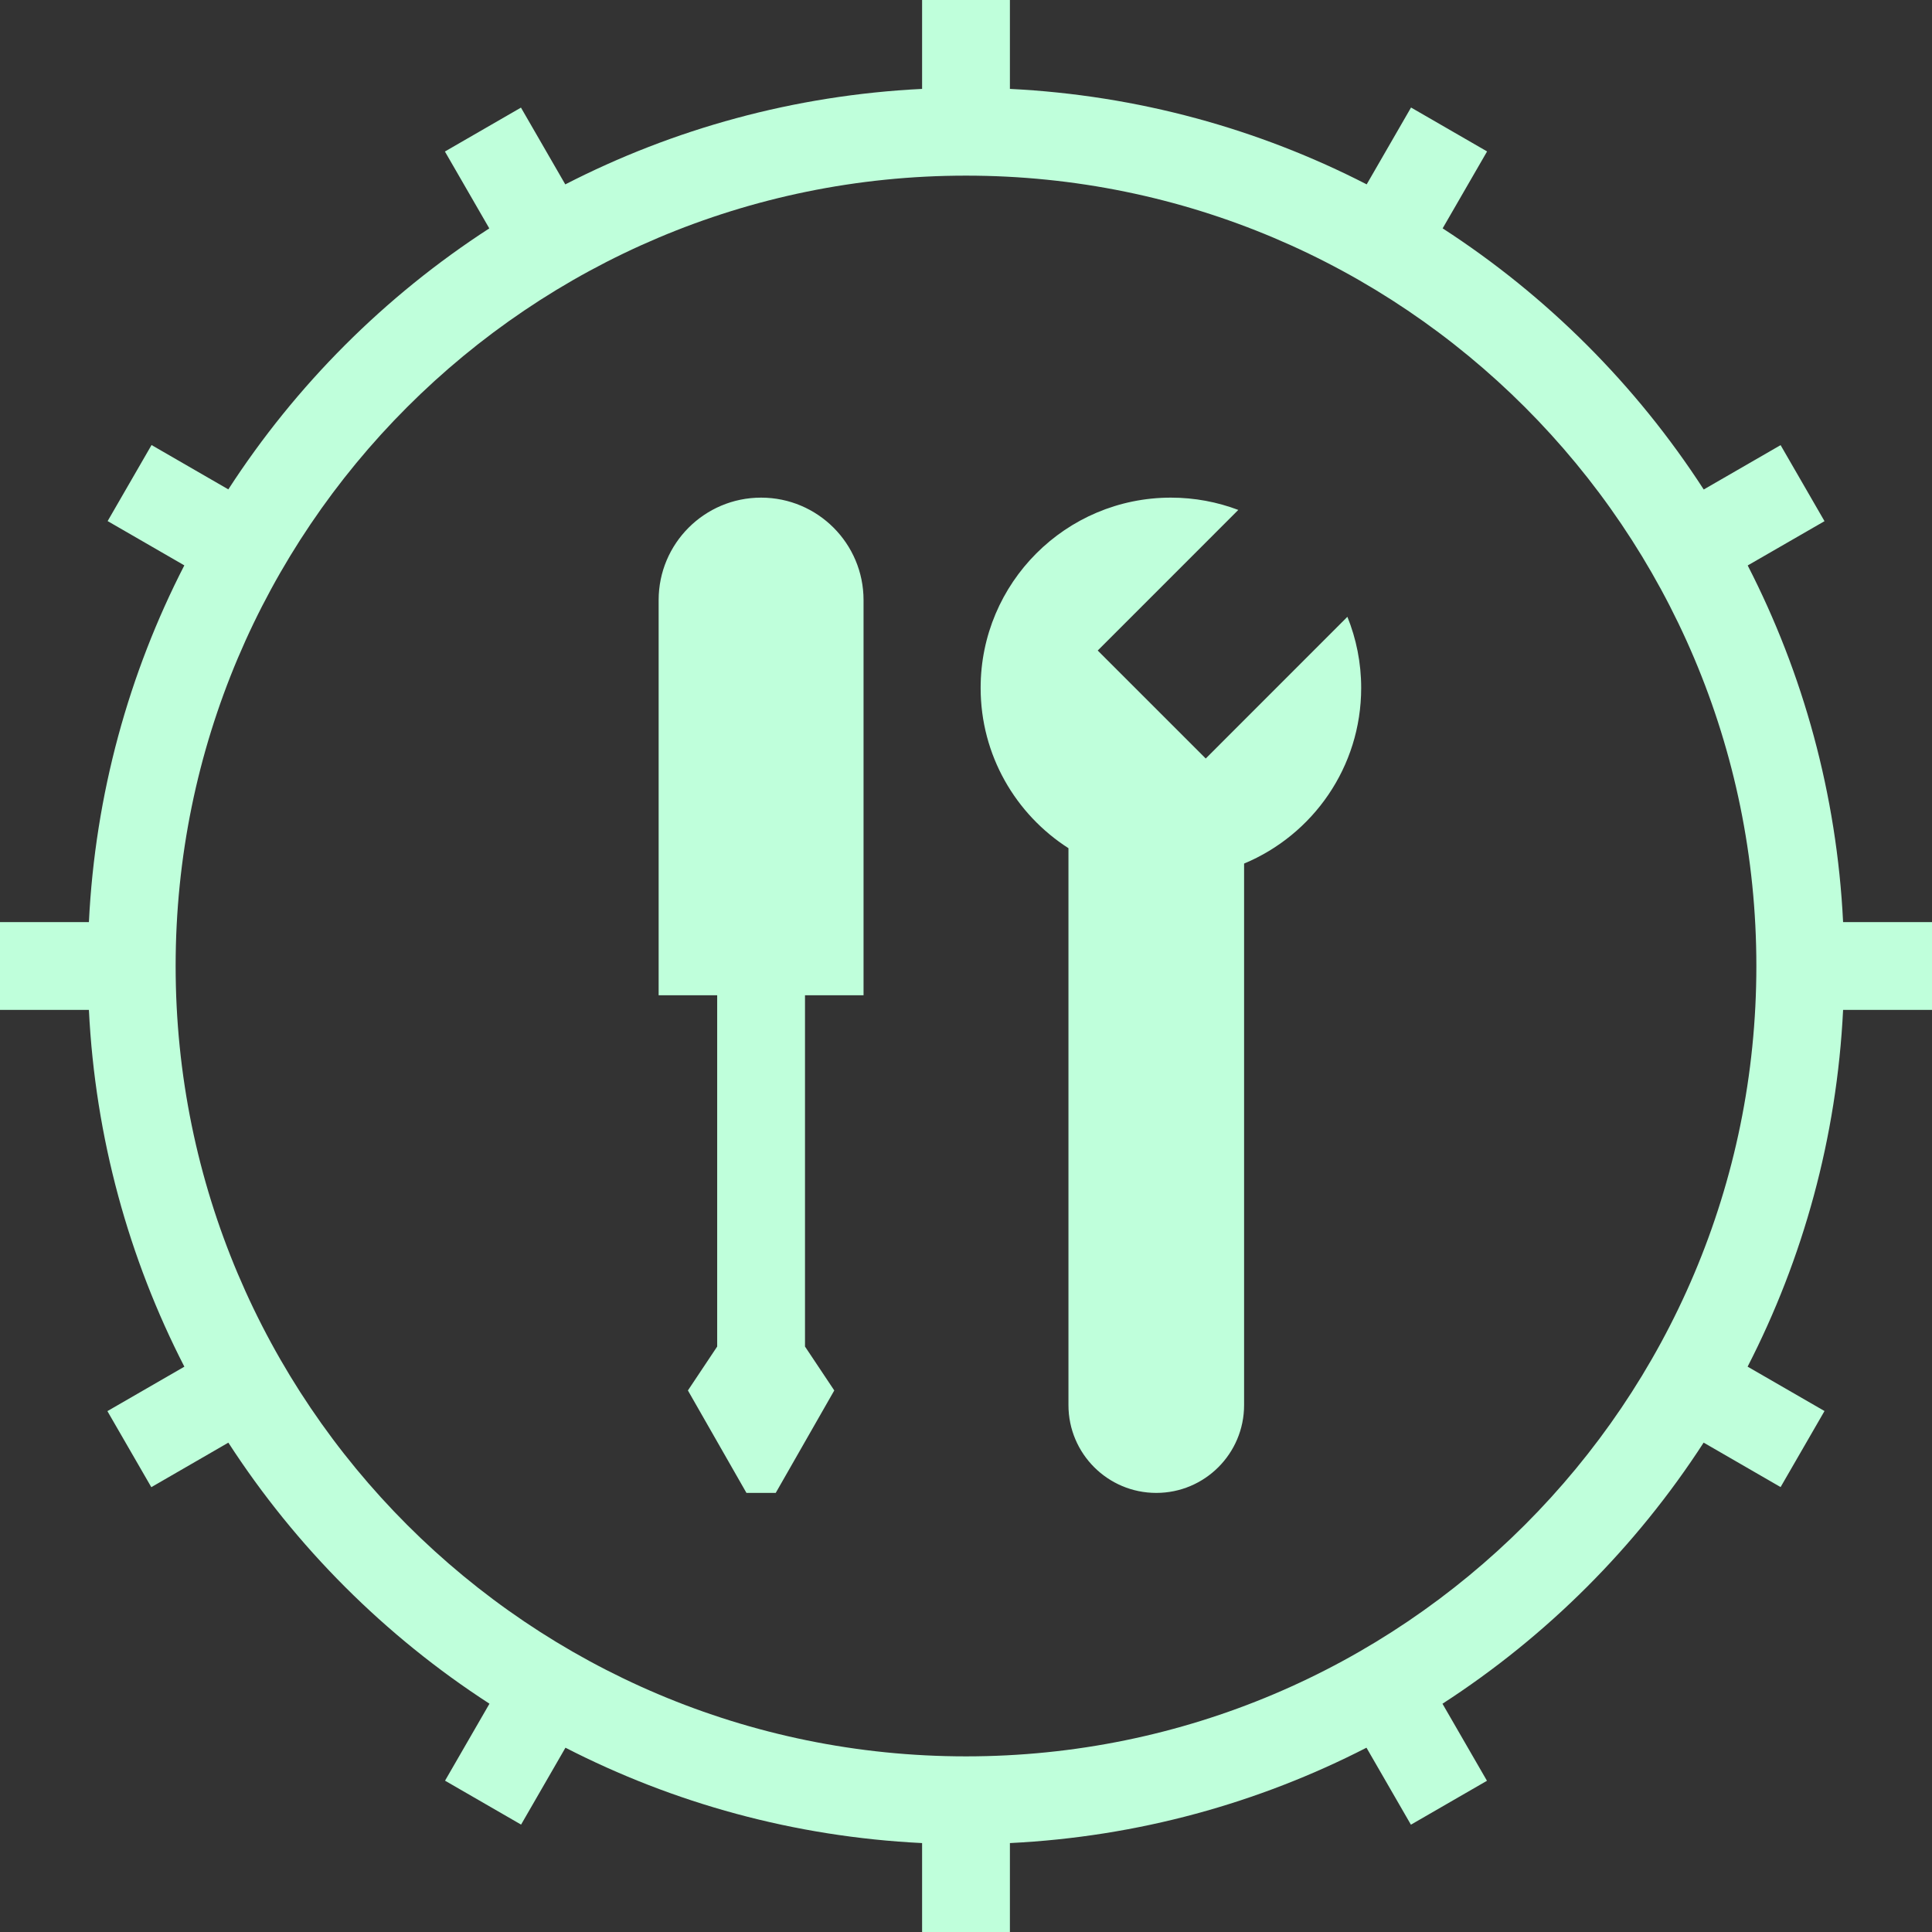 <svg width="66" height="66" viewBox="0 0 66 66" fill="none" xmlns="http://www.w3.org/2000/svg">
<rect x="0" y="0" width="66" height="66" fill="#333333" stroke="none"/>
<path d="M34.5 3.037C38.874 3.253 43.002 4.405 46.688 6.298L48.203 3.673L50.801 5.173L49.283 7.801C52.849 10.11 55.894 13.155 58.202 16.722L60.828 15.206L62.328 17.804L59.704 19.317C61.596 23.001 62.748 27.127 62.963 31.5H66V34.5H62.963C62.748 38.874 61.594 43.001 59.701 46.687L62.328 48.203L60.828 50.801L58.199 49.282C55.89 52.849 52.844 55.894 49.277 58.202L50.797 60.834L48.199 62.334L46.681 59.704C42.997 61.595 38.872 62.747 34.5 62.962V66H31.5V62.962C27.127 62.747 23.001 61.596 19.317 59.704L17.801 62.331L15.203 60.831L16.721 58.201C13.155 55.893 10.11 52.849 7.801 49.283L5.169 50.804L3.669 48.206L6.298 46.688C4.405 43.002 3.253 38.874 3.037 34.5H0V31.5H3.037C3.252 27.126 4.404 22.998 6.297 19.314L3.677 17.801L5.177 15.203L7.8 16.718C10.108 13.153 13.151 10.11 16.715 7.802L15.199 5.176L17.797 3.676L19.311 6.299C22.996 4.405 27.125 3.253 31.5 3.037V0H34.5V3.037ZM33 6C18.088 6 6 18.088 6 33C6 47.912 18.088 60 33 60C47.912 60 60 47.912 60 33C60 18.088 47.912 6 33 6ZM26 17C27.933 17 29.5 18.567 29.5 20.5V34H27.5V46L28.5 47.5L26.5 51H25.5L23.5 47.5L24.5 46V34H22.5V20.5C22.5 18.567 24.067 17 26 17ZM40 17C40.81 17 41.586 17.149 42.302 17.42L37.5 22.223L41.19 25.912L46.029 21.071C46.332 21.822 46.5 22.641 46.5 23.5C46.5 26.204 44.849 28.521 42.5 29.501V48C42.5 49.657 41.157 51 39.5 51C37.843 51 36.5 49.657 36.5 48V28.975C34.697 27.819 33.5 25.8 33.5 23.5C33.5 19.91 36.41 17 40 17Z" fill="#BFFFDB"/>
</svg>
